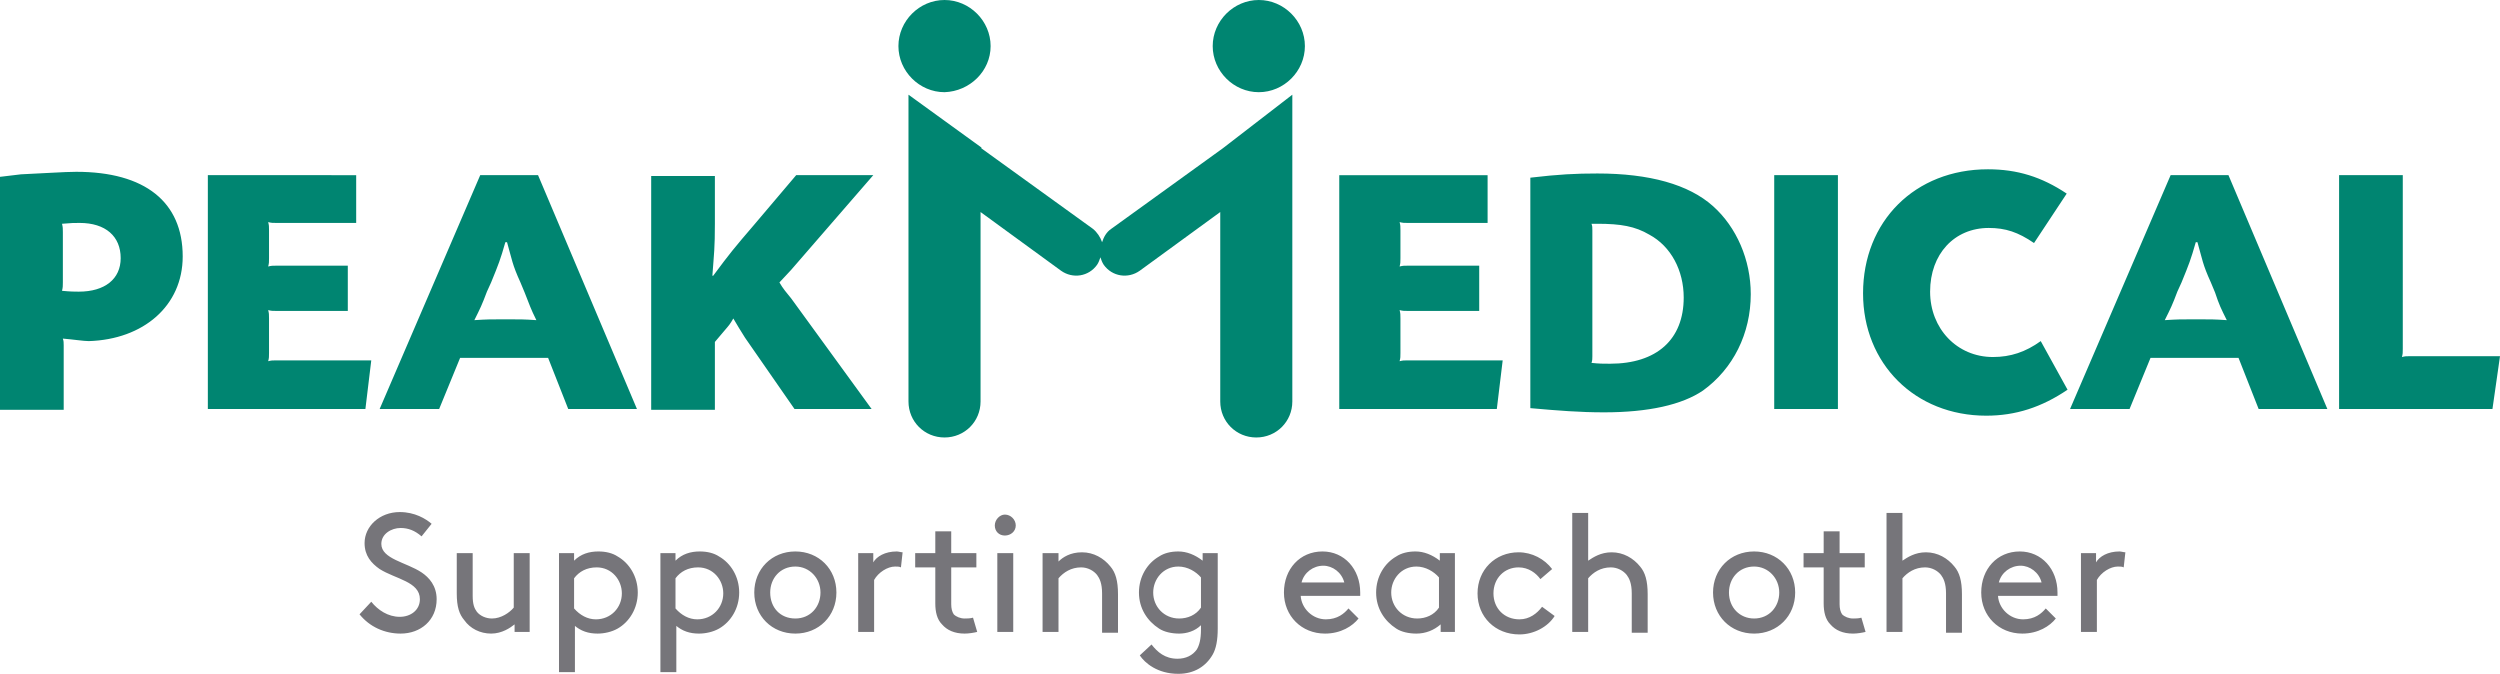 <?xml version="1.0" encoding="utf-8"?>
<!-- Generator: Adobe Illustrator 25.2.3, SVG Export Plug-In . SVG Version: 6.00 Build 0)  -->
<svg version="1.1" id="Layer_1" xmlns="http://www.w3.org/2000/svg" xmlns:xlink="http://www.w3.org/1999/xlink" x="0px" y="0px"
	 viewBox="0 0 298.3 80.4" enable-background="new 0 0 298.3 80.4" xml:space="preserve">
<g>
	<path fill="#76757A" d="M42.9,73.3c1.2,1.5,3,2.3,4.9,2.3c2.4,0,4.3-1.6,4.3-4.1c0-1.6-0.9-2.6-1.8-3.2c-1.8-1.2-4.8-1.6-4.8-3.4
		c0-1.2,1.2-1.9,2.3-1.9c0.9,0,1.7,0.3,2.5,1l1.2-1.5c-0.7-0.6-2-1.4-3.8-1.4c-2.4,0-4.2,1.7-4.2,3.7c0,1.5,0.8,2.4,1.8,3.1
		c1.9,1.2,4.8,1.5,4.8,3.6c0,1.3-1.1,2.1-2.4,2.1c-1.4,0-2.6-0.8-3.4-1.8L42.9,73.3L42.9,73.3z M58.6,75.6c1.3,0,2.3-0.7,2.8-1.1
		v0.9h1.8V66h-1.9v6.5c-0.5,0.6-1.5,1.3-2.6,1.3c-0.7,0-1.4-0.3-1.8-0.8c-0.3-0.4-0.5-0.9-0.5-1.9V66h-1.9v4.8
		c0,1.6,0.3,2.5,0.9,3.2C56.1,75,57.3,75.6,58.6,75.6L58.6,75.6z M68.5,74.6c0.8,0.7,1.7,1,2.8,1c0.8,0,1.7-0.2,2.4-0.6
		c1.4-0.8,2.4-2.4,2.4-4.3s-1-3.5-2.4-4.3c-0.6-0.4-1.4-0.6-2.3-0.6c-1.1,0-2.1,0.3-2.9,1.1V66h-1.8v14.2h1.9V74.6L68.5,74.6z
		 M68.5,69c0.6-0.8,1.5-1.3,2.7-1.3c1.8,0,3,1.5,3,3.1c0,1.7-1.3,3.1-3.1,3.1c-1,0-1.9-0.5-2.6-1.3V69L68.5,69z M80.6,74.6
		c0.8,0.7,1.7,1,2.8,1c0.8,0,1.7-0.2,2.4-0.6c1.4-0.8,2.4-2.4,2.4-4.3s-1-3.5-2.4-4.3c-0.6-0.4-1.4-0.6-2.3-0.6
		c-1.1,0-2.1,0.3-2.9,1.1V66h-1.8v14.2h1.9V74.6L80.6,74.6z M80.6,69c0.6-0.8,1.5-1.3,2.7-1.3c1.8,0,3,1.5,3,3.1
		c0,1.7-1.3,3.1-3.1,3.1c-1,0-1.9-0.5-2.6-1.3V69L80.6,69z M90,70.7c0,2.8,2.1,4.9,4.9,4.9c2.8,0,4.9-2.1,4.9-4.9s-2.1-4.9-4.9-4.9
		C92.1,65.8,90,67.9,90,70.7L90,70.7z M91.9,70.7c0-1.7,1.2-3.1,3-3.1c1.7,0,3,1.4,3,3.1c0,1.7-1.2,3.1-3,3.1
		C93.1,73.8,91.9,72.5,91.9,70.7L91.9,70.7z M107.7,65.9c-0.2,0-0.5-0.1-0.7-0.1c-1.4,0-2.4,0.6-2.8,1.3V66h-1.8v9.4h1.9v-6.2
		c0.5-0.9,1.6-1.6,2.5-1.6c0.3,0,0.5,0,0.7,0.1L107.7,65.9L107.7,65.9z M116.1,73.7c-0.3,0.1-0.8,0.1-1,0.1c-0.5,0-1-0.2-1.3-0.5
		c-0.2-0.3-0.3-0.7-0.3-1.2v-4.4h3V66h-3v-2.6h-1.9V66h-2.4v1.7h2.4V72c0,1,0.2,1.9,0.8,2.5c0.6,0.7,1.5,1.1,2.7,1.1
		c0.5,0,1.1-0.1,1.5-0.2L116.1,73.7L116.1,73.7z M119,75.4h1.9V66H119V75.4L119,75.4z M118.7,62.7c0,0.7,0.5,1.2,1.2,1.2
		c0.7,0,1.3-0.5,1.3-1.2c0-0.7-0.6-1.3-1.3-1.3C119.3,61.4,118.7,62,118.7,62.7L118.7,62.7z M126.2,66h-1.8v9.4h1.9V69
		c0.6-0.7,1.5-1.3,2.7-1.3c0.8,0,1.5,0.4,1.9,0.9c0.3,0.4,0.6,1,0.6,2.2v4.7h1.9v-4.6c0-1.6-0.3-2.6-0.9-3.3c-0.8-1-2-1.7-3.4-1.7
		c-1.4,0-2.3,0.6-2.8,1.1V66L126.2,66z M143.3,74.6v0.5c0,1.2-0.2,1.9-0.5,2.4c-0.5,0.7-1.3,1.1-2.3,1.1c-1.5,0-2.4-0.8-3.1-1.7
		l-1.4,1.3c0.6,0.9,2.1,2.2,4.6,2.2c1.9,0,3.3-0.9,4.1-2.3c0.4-0.7,0.6-1.7,0.6-3.1v-9h-1.8v0.9c-0.9-0.7-1.9-1.1-2.9-1.1
		c-0.9,0-1.7,0.2-2.3,0.6c-1.4,0.8-2.4,2.4-2.4,4.3s1,3.4,2.4,4.3c0.6,0.4,1.5,0.6,2.4,0.6C141.6,75.6,142.6,75.3,143.3,74.6
		L143.3,74.6z M143.3,72.5c-0.6,0.9-1.6,1.3-2.6,1.3c-1.8,0-3.1-1.4-3.1-3.1c0-1.6,1.2-3.1,3-3.1c1.1,0,2.1,0.6,2.7,1.3V72.5
		L143.3,72.5z M162.3,71.1c0-0.2,0-0.3,0-0.4c0-2.8-1.9-4.9-4.5-4.9c-2.7,0-4.6,2.1-4.6,4.9s2.1,4.9,4.9,4.9c1.9,0,3.3-0.9,4-1.8
		l-1.2-1.2c-0.5,0.6-1.3,1.3-2.7,1.3c-1.6,0-2.9-1.3-3-2.8H162.3L162.3,71.1z M157.9,67.5c1.1,0,2.2,0.8,2.5,2h-5.1
		C155.6,68.3,156.7,67.5,157.9,67.5L157.9,67.5z M171.8,75.4h1.8V66h-1.8v0.9c-0.9-0.7-1.9-1.1-2.9-1.1c-0.9,0-1.7,0.2-2.3,0.6
		c-1.4,0.8-2.4,2.4-2.4,4.3s1,3.4,2.4,4.3c0.6,0.4,1.5,0.6,2.4,0.6c1.1,0,2.1-0.4,2.9-1.1V75.4L171.8,75.4z M171.7,72.5
		c-0.6,0.9-1.6,1.3-2.6,1.3c-1.8,0-3.1-1.4-3.1-3.1c0-1.6,1.2-3.1,3-3.1c1.1,0,2.1,0.6,2.7,1.3V72.5L171.7,72.5z M184,72.4
		c-0.6,0.8-1.5,1.5-2.7,1.5c-1.8,0-3.1-1.3-3.1-3.1c0-1.8,1.3-3.1,3-3.1c1.2,0,2.1,0.7,2.6,1.4l1.4-1.2c-0.9-1.2-2.4-2-4-2
		c-2.8,0-4.9,2.1-4.9,4.9c0,2.8,2.1,4.9,5,4.9c1.7,0,3.4-0.9,4.2-2.2L184,72.4L184,72.4z M189.5,61.2h-1.9v14.2h1.9V69
		c0.6-0.7,1.5-1.3,2.7-1.3c0.8,0,1.5,0.4,1.9,0.9c0.3,0.4,0.6,1,0.6,2.2v4.7h1.9v-4.6c0-1.6-0.3-2.6-0.9-3.3c-0.8-1-2-1.7-3.4-1.7
		c-1.3,0-2.2,0.6-2.8,1V61.2L189.5,61.2z M204.4,70.7c0,2.8,2.1,4.9,4.9,4.9c2.8,0,4.9-2.1,4.9-4.9s-2.1-4.9-4.9-4.9
		C206.5,65.8,204.4,67.9,204.4,70.7L204.4,70.7z M206.3,70.7c0-1.7,1.2-3.1,3-3.1c1.7,0,3,1.4,3,3.1c0,1.7-1.2,3.1-3,3.1
		C207.6,73.8,206.3,72.5,206.3,70.7L206.3,70.7z M222.1,73.7c-0.3,0.1-0.8,0.1-1,0.1c-0.5,0-1-0.2-1.3-0.5c-0.2-0.3-0.3-0.7-0.3-1.2
		v-4.4h3V66h-3v-2.6h-1.9V66h-2.4v1.7h2.4V72c0,1,0.2,1.9,0.8,2.5c0.6,0.7,1.5,1.1,2.7,1.1c0.5,0,1.1-0.1,1.5-0.2L222.1,73.7
		L222.1,73.7z M227,61.2h-1.9v14.2h1.9V69c0.6-0.7,1.5-1.3,2.7-1.3c0.8,0,1.5,0.4,1.9,0.9c0.3,0.4,0.6,1,0.6,2.2v4.7h1.9v-4.6
		c0-1.6-0.3-2.6-0.9-3.3c-0.8-1-2-1.7-3.4-1.7c-1.3,0-2.2,0.6-2.8,1V61.2L227,61.2z M245.5,71.1c0-0.2,0-0.3,0-0.4
		c0-2.8-1.9-4.9-4.5-4.9c-2.7,0-4.6,2.1-4.6,4.9s2.1,4.9,4.9,4.9c1.9,0,3.3-0.9,4-1.8l-1.2-1.2c-0.5,0.6-1.3,1.3-2.7,1.3
		c-1.6,0-2.9-1.3-3-2.8H245.5L245.5,71.1z M241.1,67.5c1.1,0,2.2,0.8,2.5,2h-5.1C238.8,68.3,239.9,67.5,241.1,67.5L241.1,67.5z
		 M253.6,65.9c-0.2,0-0.5-0.1-0.7-0.1c-1.4,0-2.4,0.6-2.8,1.3V66h-1.8v9.4h1.9v-6.2c0.5-0.9,1.6-1.6,2.5-1.6c0.3,0,0.5,0,0.7,0.1
		L253.6,65.9L253.6,65.9z"/>
	<path fill="#008571" d="M21.8,30.6c0-6.5-4.5-10.1-12.7-10.1c-1.4,0-4.2,0.2-6.6,0.3L0,21.1v27.8h7.6v-7.7c0-0.3,0-0.5-0.1-0.8
		c1.2,0.1,2.5,0.3,3.1,0.3C17.1,40.5,21.8,36.5,21.8,30.6L21.8,30.6z M14.4,30.8c0,2.5-1.9,4-5,4c-0.4,0-1,0-2-0.1
		c0.1-0.4,0.1-0.6,0.1-1v-6c0-0.4,0-0.6-0.1-1c1.1-0.1,1.5-0.1,2.1-0.1C12.6,26.6,14.4,28.2,14.4,30.8L14.4,30.8z M44.3,43H33
		c-0.5,0-0.6,0-1,0.1c0.1-0.4,0.1-0.5,0.1-1V38c0-0.5,0-0.6-0.1-1c0.4,0.1,0.5,0.1,1,0.1h8.5v-5.4H33c-0.5,0-0.6,0-1,0.1
		c0.1-0.4,0.1-0.5,0.1-1v-3.3c0-0.5,0-0.6-0.1-1c0.4,0.1,0.5,0.1,1,0.1h9.5v-5.7H24.8v27.9h18.8L44.3,43L44.3,43z M76,48.8
		L64.2,20.9h-6.9l-12,27.9h7.1l2.5-6.1h10.5l2.4,6.1H76L76,48.8z M64,38.2c-1.5-0.1-1.9-0.1-3.6-0.1h-0.1c-1.8,0-2.1,0-3.7,0.1
		c0.7-1.4,0.9-1.8,1.5-3.4l0.5-1.1c0.9-2.2,1.1-2.7,1.7-4.8h0.2c0.6,2.1,0.6,2.6,1.6,4.8l0.5,1.2C63.2,36.4,63.3,36.8,64,38.2
		L64,38.2z M104.2,20.9H95L90,26.8c-2.4,2.8-2.9,3.4-4.9,6.1l-0.1,0c0.2-2.7,0.3-3.3,0.3-6.2v-5.7h-7.6v27.9h7.6v-8.1l1.1-1.3
		c0.6-0.7,0.7-0.8,1.1-1.5c0.6,1,0.7,1.2,1.4,2.3l5.9,8.5h9.2l-9.6-13.2c-0.5-0.6-1-1.2-1.4-1.9c0.4-0.4,1.1-1.2,1.4-1.5L104.2,20.9
		L104.2,20.9z M179.3,43H168c-0.5,0-0.6,0-1,0.1c0.1-0.4,0.1-0.5,0.1-1V38c0-0.5,0-0.6-0.1-1c0.4,0.1,0.5,0.1,1,0.1h8.5v-5.4H168
		c-0.5,0-0.6,0-1,0.1c0.1-0.4,0.1-0.5,0.1-1v-3.3c0-0.5,0-0.6-0.1-1c0.4,0.1,0.5,0.1,1,0.1h9.5v-5.7h-17.7v27.9h18.8L179.3,43
		L179.3,43z M208.9,35.1c0-4.1-1.7-8-4.5-10.5c-2.9-2.6-7.6-3.9-13.8-3.9c-2.6,0-4.6,0.1-8,0.5v27.5c3.4,0.3,5.9,0.5,8.8,0.5
		c5.3,0,9.3-0.9,11.8-2.6C206.8,44,208.9,39.8,208.9,35.1L208.9,35.1z M200.9,35.5c0,5-3.2,7.9-8.8,7.9c-0.8,0-1.3,0-2.2-0.1
		c0.1-0.3,0.1-0.5,0.1-0.8v-15c0-0.4,0-0.5-0.1-0.8h0.7c2.8,0,4.5,0.3,6.2,1.3C199.4,29.4,200.9,32.3,200.9,35.5L200.9,35.5z
		 M219.3,48.8V20.9h-7.6v27.9H219.3L219.3,48.8z M246.7,46.5l-3.2-5.8c-1.8,1.3-3.6,1.9-5.7,1.9c-4.3,0-7.5-3.4-7.5-7.8
		c0-4.5,2.9-7.6,7-7.6c2,0,3.5,0.5,5.4,1.8l3.9-5.9c-3-2-5.9-2.9-9.4-2.9c-8.7,0-14.9,6.2-14.9,14.8c0,8.4,6.2,14.6,14.7,14.6
		C240.5,49.6,243.6,48.6,246.7,46.5L246.7,46.5z M277.7,48.8l-11.8-27.9H259l-12,27.9h7.1l2.5-6.1h10.5l2.4,6.1H277.7L277.7,48.8z
		 M265.7,38.2c-1.5-0.1-1.9-0.1-3.6-0.1H262c-1.8,0-2.1,0-3.7,0.1c0.7-1.4,0.9-1.8,1.5-3.4l0.5-1.1c0.9-2.2,1.1-2.7,1.7-4.8h0.2
		c0.6,2.1,0.6,2.6,1.6,4.8l0.5,1.2C264.8,36.4,265,36.8,265.7,38.2L265.7,38.2z M298.3,42.5h-10.7c-0.5,0-0.6,0-1,0.1
		c0.1-0.4,0.1-0.5,0.1-1V20.9h-7.6v27.9h18.3L298.3,42.5L298.3,42.5z"/>
	<path fill="#008571" d="M155.7,5.5c0-3-2.5-5.5-5.5-5.5s-5.5,2.5-5.5,5.5s2.5,5.5,5.5,5.5S155.7,8.5,155.7,5.5L155.7,5.5z
		 M145.9,17.7l-13.3,9.6c-0.6,0.4-0.9,1-1.1,1.6c-0.2-0.6-0.6-1.2-1.1-1.6l-13.3-9.6v-0.1l-8.7-6.3v36.6c0,2.4,1.9,4.3,4.3,4.3
		c2.4,0,4.3-1.9,4.3-4.3V25.3l9.6,7c1.4,1,3.3,0.7,4.3-0.7c0.2-0.3,0.3-0.6,0.4-0.9c0.1,0.3,0.2,0.6,0.4,0.9c1,1.4,2.9,1.7,4.3,0.7
		l9.6-7v22.6c0,2.4,1.9,4.3,4.3,4.3c2.4,0,4.3-1.9,4.3-4.3V11.3L145.9,17.7L145.9,17.7L145.9,17.7z M118.2,5.5c0-3-2.5-5.5-5.5-5.5
		c-3,0-5.5,2.5-5.5,5.5s2.5,5.5,5.5,5.5C115.7,10.9,118.2,8.5,118.2,5.5L118.2,5.5z"/>
</g>
</svg>

